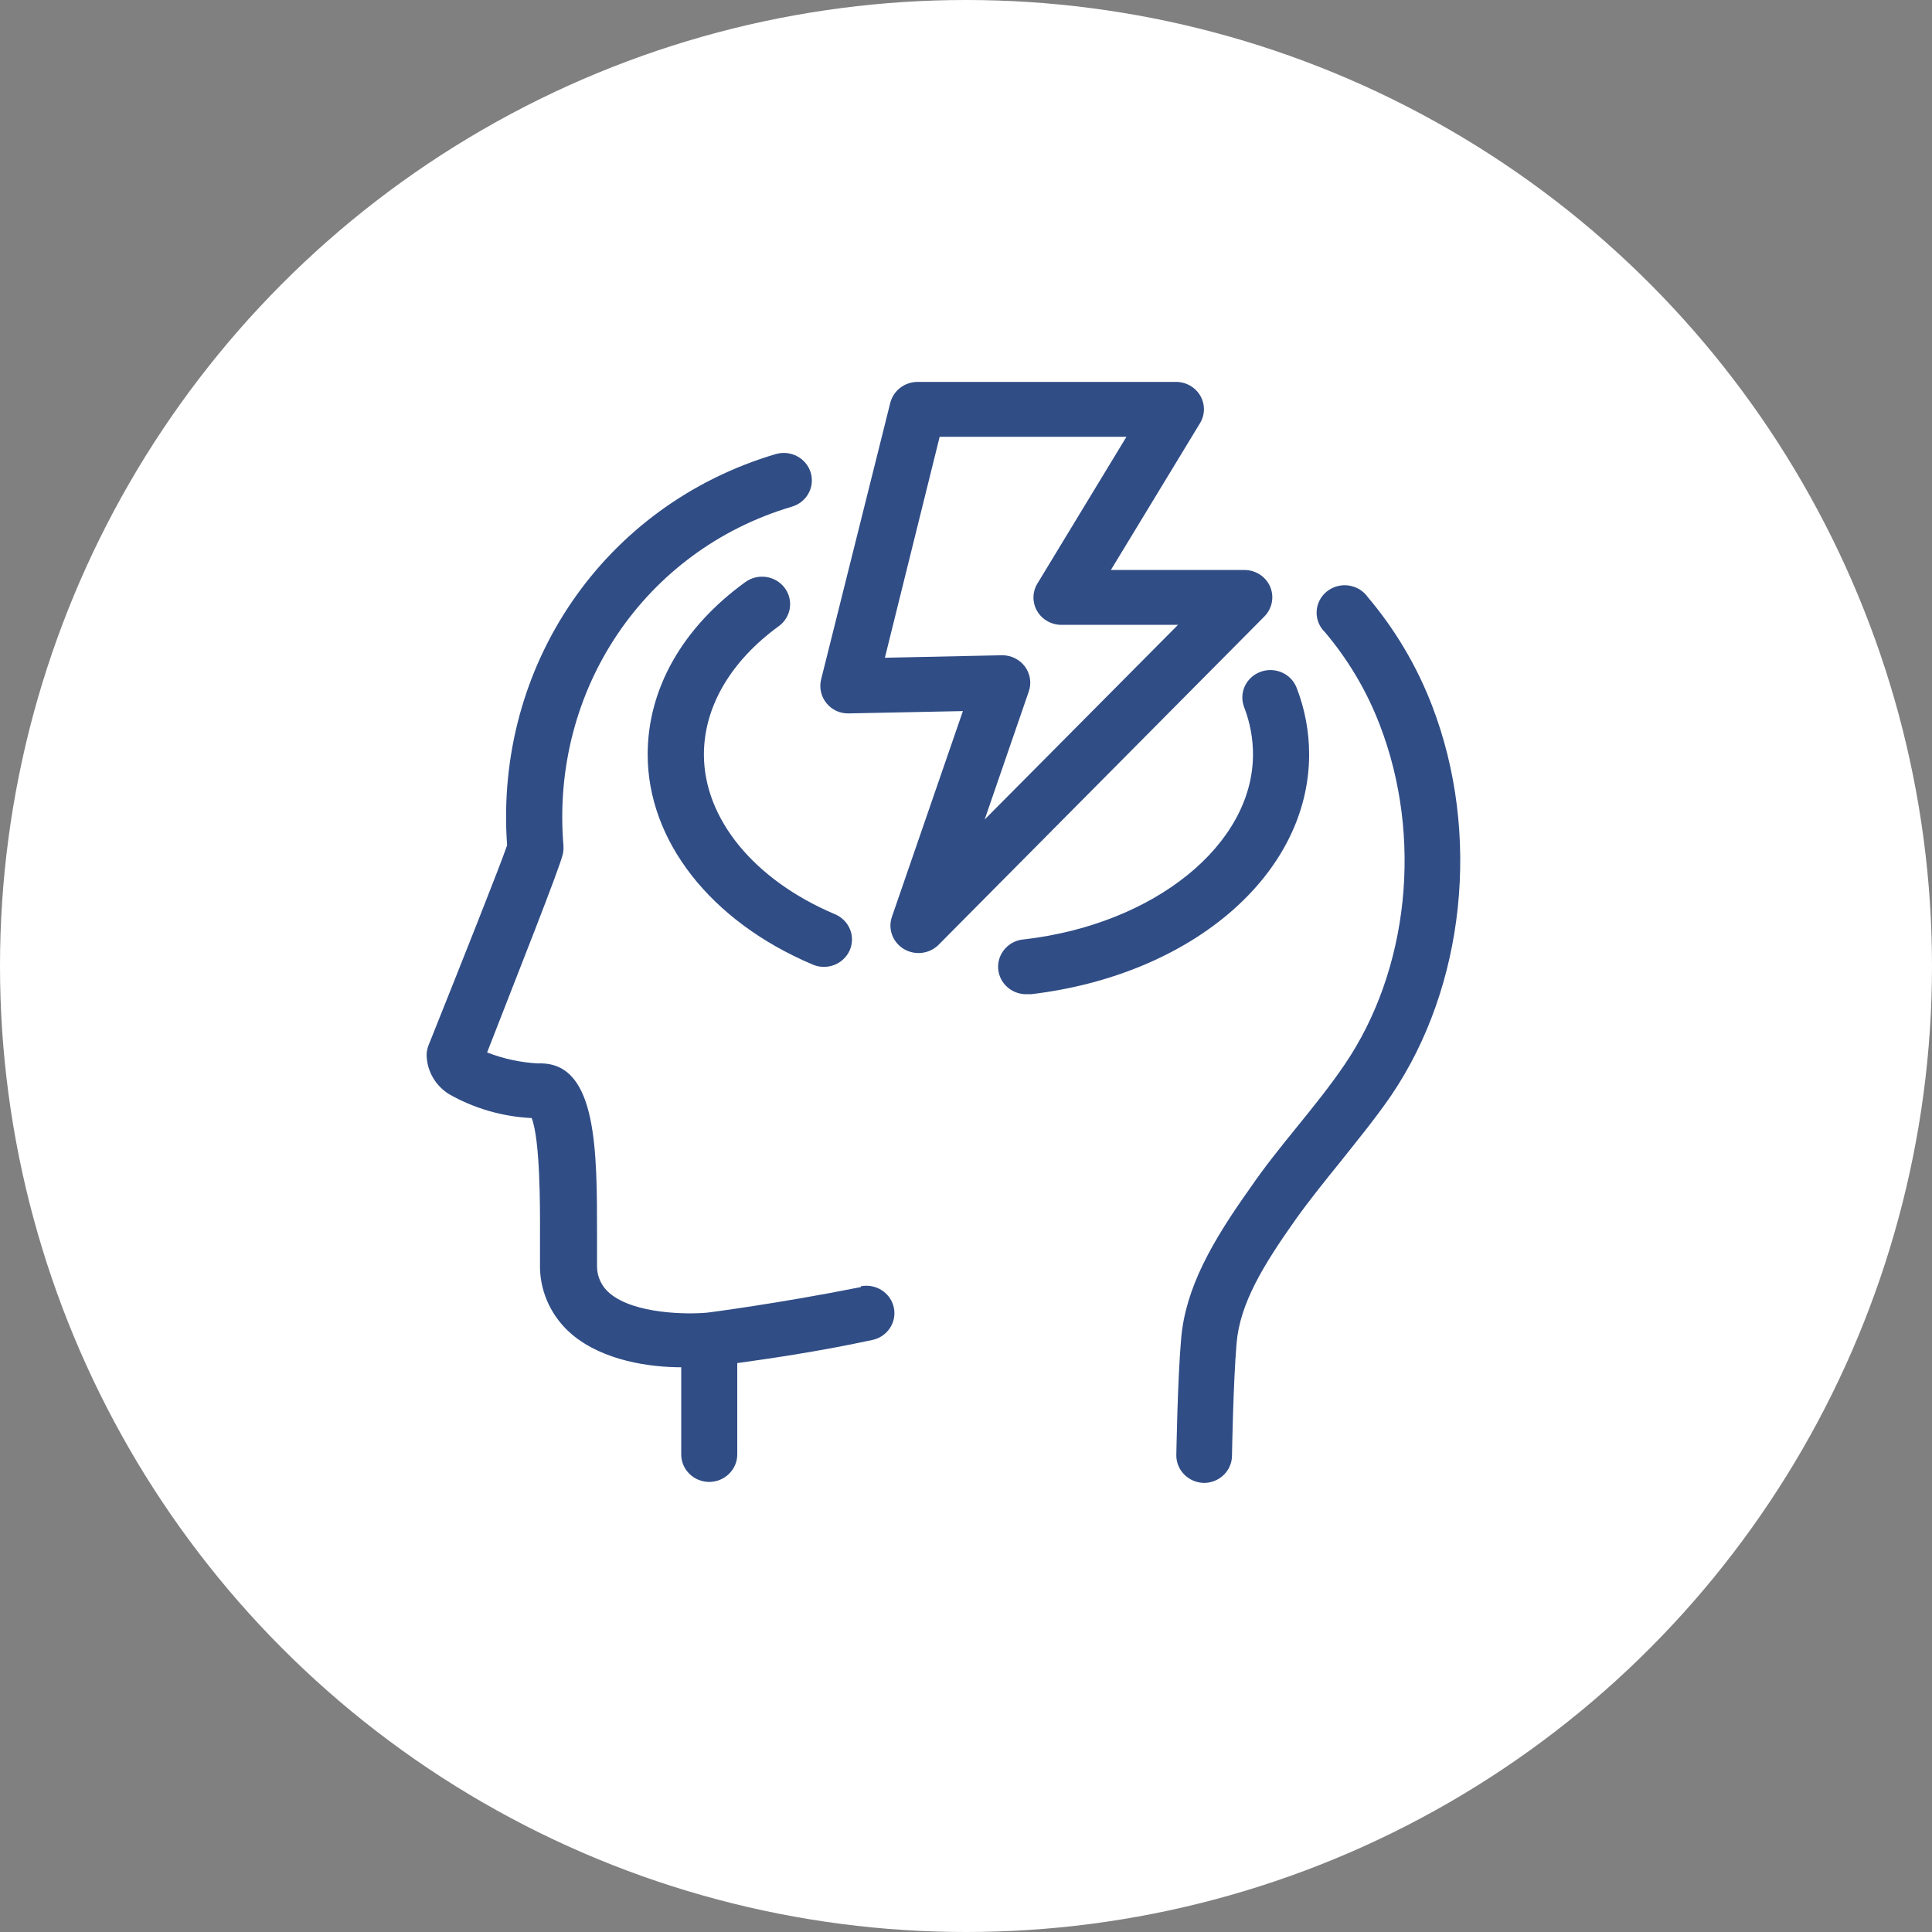 <svg width="86" height="86" viewBox="0 0 86 86" fill="none" xmlns="http://www.w3.org/2000/svg">
    <rect x="0" y="0" width="86" height="86" fill="#808080" stroke="none"/>
    <circle cx="43" cy="43" r="43" fill="white" />
    <g clip-path="url(#clip0_63_10)">
        <path d="M56.54 26.119C56.445 25.898 56.285 25.708 56.081 25.575C55.876 25.442 55.636 25.372 55.39 25.372H49.449L53.411 18.846C53.526 18.661 53.588 18.449 53.591 18.233C53.594 18.016 53.538 17.803 53.429 17.615C53.319 17.427 53.16 17.27 52.968 17.162C52.776 17.054 52.558 16.998 52.337 17H40.843C40.563 17.001 40.292 17.093 40.072 17.262C39.852 17.431 39.696 17.667 39.629 17.933L36.55 30.247C36.505 30.428 36.504 30.618 36.545 30.801C36.587 30.984 36.67 31.155 36.79 31.302C36.908 31.449 37.06 31.567 37.234 31.646C37.408 31.725 37.598 31.763 37.79 31.756L42.862 31.653L39.704 40.806C39.611 41.07 39.614 41.356 39.711 41.617C39.807 41.879 39.993 42.1 40.236 42.245C40.479 42.39 40.765 42.449 41.047 42.413C41.33 42.377 41.591 42.248 41.788 42.047L56.28 27.443C56.451 27.271 56.566 27.054 56.612 26.819C56.659 26.584 56.633 26.34 56.54 26.119ZM43.831 36.479L45.795 30.779C45.859 30.595 45.877 30.399 45.847 30.207C45.818 30.016 45.742 29.833 45.627 29.676C45.511 29.518 45.358 29.39 45.182 29.302C45.005 29.213 44.809 29.167 44.611 29.167L39.389 29.279L41.828 19.442H50.143L46.18 25.973C46.067 26.158 46.006 26.369 46.003 26.585C46.001 26.8 46.057 27.013 46.167 27.2C46.276 27.388 46.434 27.543 46.626 27.651C46.817 27.759 47.034 27.815 47.255 27.814H52.437L43.831 36.479Z" fill="#304D86" />
        <path d="M38.325 57.291C34.632 58.029 31.493 58.429 31.493 58.429C30.654 58.512 28.245 58.507 27.136 57.565C26.959 57.417 26.818 57.233 26.721 57.026C26.624 56.82 26.575 56.595 26.576 56.368C26.576 56.002 26.576 55.504 26.576 54.937C26.576 51.239 26.576 47.42 24.142 47.337C24.077 47.332 24.012 47.332 23.947 47.337C23.171 47.295 22.406 47.13 21.683 46.848C22.963 43.551 24.932 38.604 25.057 38.003C25.08 37.889 25.088 37.772 25.082 37.656C24.497 30.71 28.69 24.497 35.251 22.553C35.408 22.507 35.555 22.431 35.682 22.329C35.809 22.227 35.914 22.102 35.991 21.96C36.069 21.819 36.117 21.664 36.133 21.504C36.149 21.345 36.133 21.183 36.086 21.03C36.038 20.876 35.96 20.733 35.856 20.609C35.752 20.485 35.624 20.382 35.479 20.306C35.334 20.23 35.176 20.183 35.012 20.168C34.849 20.152 34.684 20.167 34.526 20.214C26.901 22.475 21.998 29.616 22.573 37.627C22.248 38.574 20.574 42.785 19.075 46.531C19.019 46.673 18.991 46.823 18.99 46.975C18.999 47.322 19.094 47.66 19.269 47.962C19.443 48.264 19.691 48.519 19.989 48.705C21.111 49.342 22.372 49.707 23.667 49.769C24.047 50.746 24.042 53.74 24.037 54.932C24.037 55.543 24.037 56.075 24.037 56.466C24.053 57.024 24.187 57.572 24.432 58.077C24.676 58.581 25.025 59.031 25.456 59.396C26.856 60.583 28.955 60.862 30.324 60.862V64.745C30.324 65.069 30.456 65.379 30.69 65.608C30.924 65.837 31.242 65.966 31.573 65.966C31.904 65.963 32.221 65.833 32.454 65.603C32.687 65.374 32.818 65.063 32.818 64.74V60.676C34.082 60.5 36.316 60.188 38.814 59.65C38.975 59.618 39.128 59.556 39.264 59.466C39.4 59.376 39.516 59.261 39.607 59.127C39.697 58.993 39.76 58.843 39.791 58.686C39.822 58.529 39.822 58.367 39.789 58.209C39.756 58.052 39.692 57.903 39.6 57.77C39.508 57.637 39.39 57.523 39.253 57.435C39.117 57.346 38.963 57.285 38.802 57.255C38.641 57.224 38.475 57.225 38.315 57.257L38.325 57.291Z" fill="#304D86" />
        <path d="M63.741 31.399C63.069 29.65 62.105 28.023 60.887 26.583C60.789 26.442 60.662 26.324 60.514 26.234C60.365 26.144 60.2 26.086 60.027 26.062C59.855 26.039 59.679 26.051 59.512 26.098C59.344 26.145 59.189 26.226 59.055 26.335C58.921 26.444 58.812 26.579 58.735 26.732C58.658 26.884 58.615 27.051 58.608 27.221C58.6 27.392 58.63 27.561 58.693 27.72C58.757 27.878 58.854 28.022 58.978 28.141C60.02 29.373 60.844 30.767 61.417 32.264C63.341 37.246 62.721 43.185 59.843 47.405C59.178 48.382 58.444 49.286 57.664 50.248C56.984 51.088 56.285 51.953 55.665 52.861C53.951 55.264 52.772 57.33 52.577 59.582C52.417 61.423 52.367 64.632 52.362 64.769C52.358 65.093 52.485 65.405 52.715 65.637C52.945 65.869 53.26 66.003 53.591 66.01C53.92 66.01 54.236 65.883 54.469 65.657C54.703 65.431 54.837 65.125 54.84 64.803C54.84 64.774 54.895 61.545 55.045 59.787C55.195 58.029 56.215 56.339 57.694 54.253C58.299 53.408 58.973 52.573 59.628 51.762C60.403 50.785 61.207 49.808 61.927 48.763C65.215 43.908 65.939 37.099 63.741 31.399Z" fill="#304D86" />
        <path d="M34.672 27.868C34.937 27.674 35.112 27.384 35.159 27.064C35.206 26.743 35.12 26.417 34.921 26.158C34.722 25.899 34.427 25.728 34.099 25.682C33.771 25.636 33.437 25.72 33.172 25.914C30.369 27.946 28.83 30.671 28.83 33.583C28.83 37.426 31.628 41.002 36.141 42.921C36.292 42.991 36.456 43.031 36.623 43.038C36.79 43.045 36.957 43.019 37.114 42.961C37.27 42.904 37.414 42.817 37.535 42.704C37.657 42.592 37.754 42.456 37.821 42.307C37.887 42.157 37.923 41.995 37.925 41.832C37.927 41.668 37.895 41.506 37.831 41.355C37.768 41.203 37.674 41.066 37.555 40.951C37.437 40.836 37.295 40.745 37.14 40.684C33.557 39.16 31.333 36.44 31.333 33.583C31.338 31.458 32.523 29.431 34.672 27.868Z" fill="#304D86" />
        <path d="M58.274 33.578C58.273 32.566 58.085 31.564 57.719 30.618C57.602 30.315 57.367 30.069 57.066 29.935C56.764 29.802 56.42 29.791 56.11 29.905C55.8 30.019 55.549 30.248 55.412 30.543C55.275 30.838 55.264 31.174 55.38 31.477C55.641 32.148 55.775 32.86 55.775 33.578C55.775 37.597 51.402 41.134 45.605 41.813C45.274 41.832 44.964 41.979 44.744 42.222C44.524 42.465 44.411 42.783 44.431 43.107C44.451 43.431 44.602 43.734 44.85 43.949C45.098 44.164 45.424 44.274 45.755 44.255H45.905C53.072 43.4 58.274 38.916 58.274 33.578Z" fill="#304D86" />
    </g>
    <defs>
        <clipPath id="clip0_63_10">
            <rect width="46" height="49" fill="white" transform="translate(19 17)" />
        </clipPath>
    </defs>
</svg>